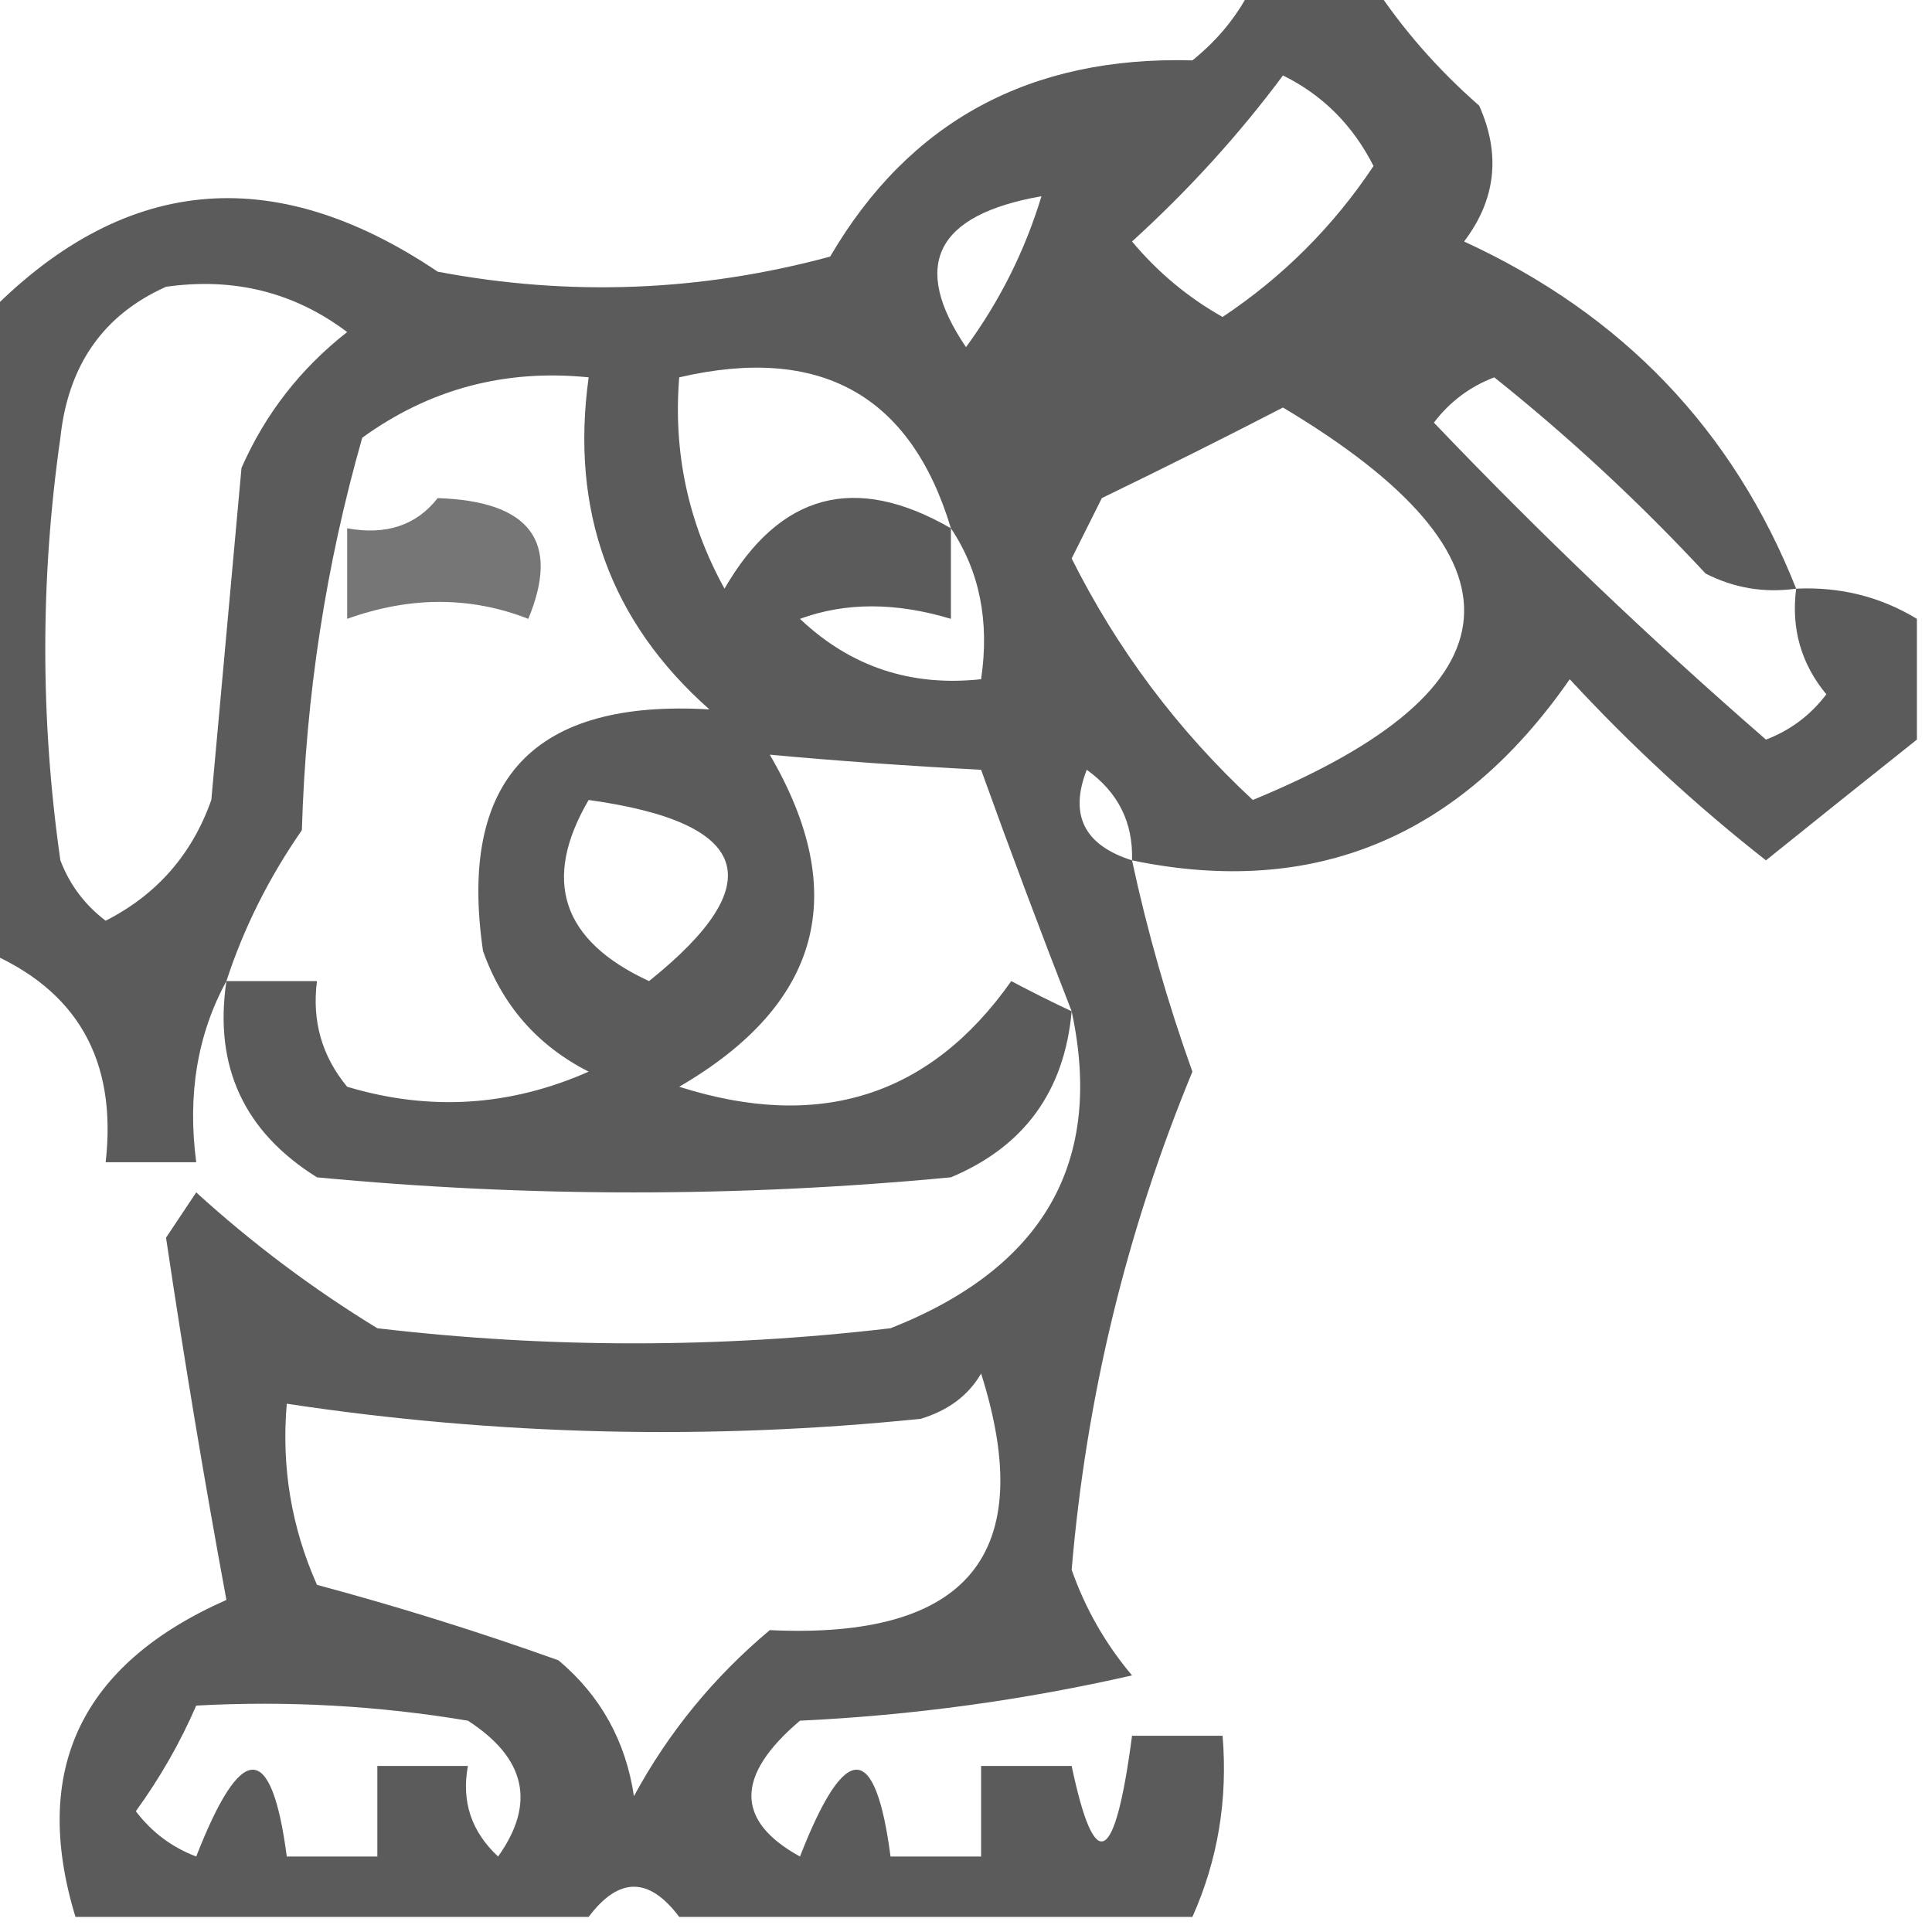 <?xml version="1.0" encoding="UTF-8"?>
<!DOCTYPE svg PUBLIC "-//W3C//DTD SVG 1.1//EN" "http://www.w3.org/Graphics/SVG/1.1/DTD/svg11.dtd">
<svg xmlns="http://www.w3.org/2000/svg" version="1.1" width="64px" height="64px" style="shape-rendering:geometricPrecision; text-rendering:geometricPrecision; image-rendering:optimizeQuality; fill-rule:evenodd; clip-rule:evenodd" xmlns:xlink="http://www.w3.org/1999/xlink">
<g><path style="opacity:0.642" fill="#000000" d="M 41.5,-0.5 C 42.833,-0.5 44.167,-0.5 45.5,-0.5C 46.458,0.962 47.624,2.295 49,3.5C 49.72,5.112 49.554,6.612 48.5,8C 53.751,10.415 57.417,14.248 59.5,19.5C 60.959,19.433 62.292,19.766 63.5,20.5C 63.5,21.833 63.5,23.167 63.5,24.5C 61.852,25.81 60.186,27.143 58.5,28.5C 56.183,26.684 54.017,24.684 52,22.5C 48.352,27.751 43.519,29.751 37.5,28.5C 38.008,30.865 38.675,33.199 39.5,35.5C 37.318,40.78 35.984,46.28 35.5,52C 35.95,53.285 36.617,54.452 37.5,55.5C 33.878,56.325 30.211,56.825 26.5,57C 24.355,58.818 24.355,60.318 26.5,61.5C 27.997,57.665 28.997,57.665 29.5,61.5C 30.5,61.5 31.5,61.5 32.5,61.5C 32.5,60.5 32.5,59.5 32.5,58.5C 33.5,58.5 34.5,58.5 35.5,58.5C 36.267,62.139 36.934,61.806 37.5,57.5C 38.5,57.5 39.5,57.5 40.5,57.5C 40.675,59.621 40.341,61.621 39.5,63.5C 33.833,63.5 28.167,63.5 22.5,63.5C 21.5,62.167 20.5,62.167 19.5,63.5C 13.833,63.5 8.167,63.5 2.5,63.5C 1.016,58.63 2.683,55.13 7.5,53C 6.769,49.049 6.102,45.049 5.5,41C 5.833,40.5 6.167,40 6.5,39.5C 8.359,41.192 10.359,42.692 12.5,44C 18.167,44.667 23.833,44.667 29.5,44C 34.576,41.997 36.576,38.497 35.5,33.5C 35.261,36.148 33.928,37.982 31.5,39C 24.5,39.667 17.5,39.667 10.5,39C 8.081,37.491 7.081,35.325 7.5,32.5C 6.539,34.265 6.205,36.265 6.5,38.5C 5.5,38.5 4.5,38.5 3.5,38.5C 3.885,35.11 2.552,32.777 -0.5,31.5C -0.5,24.5 -0.5,17.5 -0.5,10.5C 4.021,5.811 9.021,5.311 14.5,9C 18.871,9.828 23.205,9.661 27.5,8.5C 30.121,4.019 34.121,1.852 39.5,2C 40.38,1.292 41.047,0.458 41.5,-0.5 Z M 42.5,2.5 C 43.812,3.145 44.812,4.145 45.5,5.5C 44.167,7.5 42.5,9.167 40.5,10.5C 39.354,9.855 38.354,9.022 37.5,8C 39.373,6.296 41.04,4.463 42.5,2.5 Z M 34.5,6.5 C 33.954,8.303 33.12,9.97 32,11.5C 30.161,8.783 30.994,7.116 34.5,6.5 Z M 5.5,9.5 C 7.75,9.181 9.751,9.681 11.5,11C 9.951,12.214 8.785,13.714 8,15.5C 7.667,19.167 7.333,22.833 7,26.5C 6.363,28.303 5.197,29.636 3.5,30.5C 2.808,29.975 2.308,29.308 2,28.5C 1.333,23.833 1.333,19.167 2,14.5C 2.257,12.094 3.424,10.427 5.5,9.5 Z M 23.5,23.5 C 17.674,23.157 15.174,25.824 16,31.5C 16.637,33.303 17.803,34.636 19.5,35.5C 16.894,36.652 14.227,36.818 11.5,36C 10.663,34.989 10.33,33.822 10.5,32.5C 9.5,32.5 8.5,32.5 7.5,32.5C 8.072,30.745 8.905,29.078 10,27.5C 10.13,23.049 10.796,18.716 12,14.5C 14.228,12.887 16.728,12.22 19.5,12.5C 18.887,16.929 20.22,20.595 23.5,23.5 Z M 31.5,17.5 C 28.33,15.669 25.83,16.336 24,19.5C 22.798,17.323 22.298,14.989 22.5,12.5C 27.17,11.415 30.17,13.082 31.5,17.5 Z M 59.5,19.5 C 59.33,20.822 59.663,21.989 60.5,23C 59.975,23.692 59.308,24.192 58.5,24.5C 54.682,21.182 51.015,17.682 47.5,14C 48.025,13.308 48.692,12.808 49.5,12.5C 51.984,14.483 54.317,16.65 56.5,19C 57.448,19.483 58.448,19.649 59.5,19.5 Z M 42.5,13.5 C 50.822,18.469 50.489,22.802 41.5,26.5C 39.013,24.189 37.013,21.522 35.5,18.5C 35.833,17.833 36.167,17.167 36.5,16.5C 38.604,15.48 40.604,14.48 42.5,13.5 Z M 31.5,17.5 C 32.451,18.919 32.785,20.585 32.5,22.5C 30.173,22.753 28.173,22.086 26.5,20.5C 28.003,19.948 29.669,19.948 31.5,20.5C 31.5,19.5 31.5,18.5 31.5,17.5 Z M 35.5,33.5 C 34.85,33.196 34.184,32.863 33.5,32.5C 30.813,36.314 27.147,37.48 22.5,36C 27.19,33.271 28.19,29.604 25.5,25C 27.751,25.207 30.085,25.373 32.5,25.5C 33.449,28.14 34.449,30.807 35.5,33.5 Z M 37.5,28.5 C 35.915,27.998 35.415,26.998 36,25.5C 37.039,26.244 37.539,27.244 37.5,28.5 Z M 19.5,26.5 C 24.89,27.25 25.557,29.25 21.5,32.5C 18.61,31.163 17.943,29.163 19.5,26.5 Z M 32.5,45.5 C 34.397,51.477 32.064,54.311 25.5,54C 23.641,55.558 22.141,57.391 21,59.5C 20.727,57.671 19.893,56.171 18.5,55C 15.879,54.062 13.213,53.228 10.5,52.5C 9.652,50.591 9.318,48.591 9.5,46.5C 16.464,47.553 23.464,47.72 30.5,47C 31.416,46.722 32.083,46.222 32.5,45.5 Z M 6.5,56.5 C 9.518,56.335 12.518,56.502 15.5,57C 17.421,58.241 17.754,59.741 16.5,61.5C 15.614,60.675 15.281,59.675 15.5,58.5C 14.5,58.5 13.5,58.5 12.5,58.5C 12.5,59.5 12.5,60.5 12.5,61.5C 11.5,61.5 10.5,61.5 9.5,61.5C 8.996,57.665 7.996,57.665 6.5,61.5C 5.692,61.192 5.025,60.692 4.5,60C 5.305,58.887 5.972,57.721 6.5,56.5 Z"/></g>
<g><path style="opacity:0.538" fill="#000000" d="M 14.5,16.5 C 17.564,16.603 18.564,17.936 17.5,20.5C 15.584,19.752 13.584,19.752 11.5,20.5C 11.5,19.5 11.5,18.5 11.5,17.5C 12.791,17.737 13.791,17.404 14.5,16.5 Z"/></g>
</svg>
